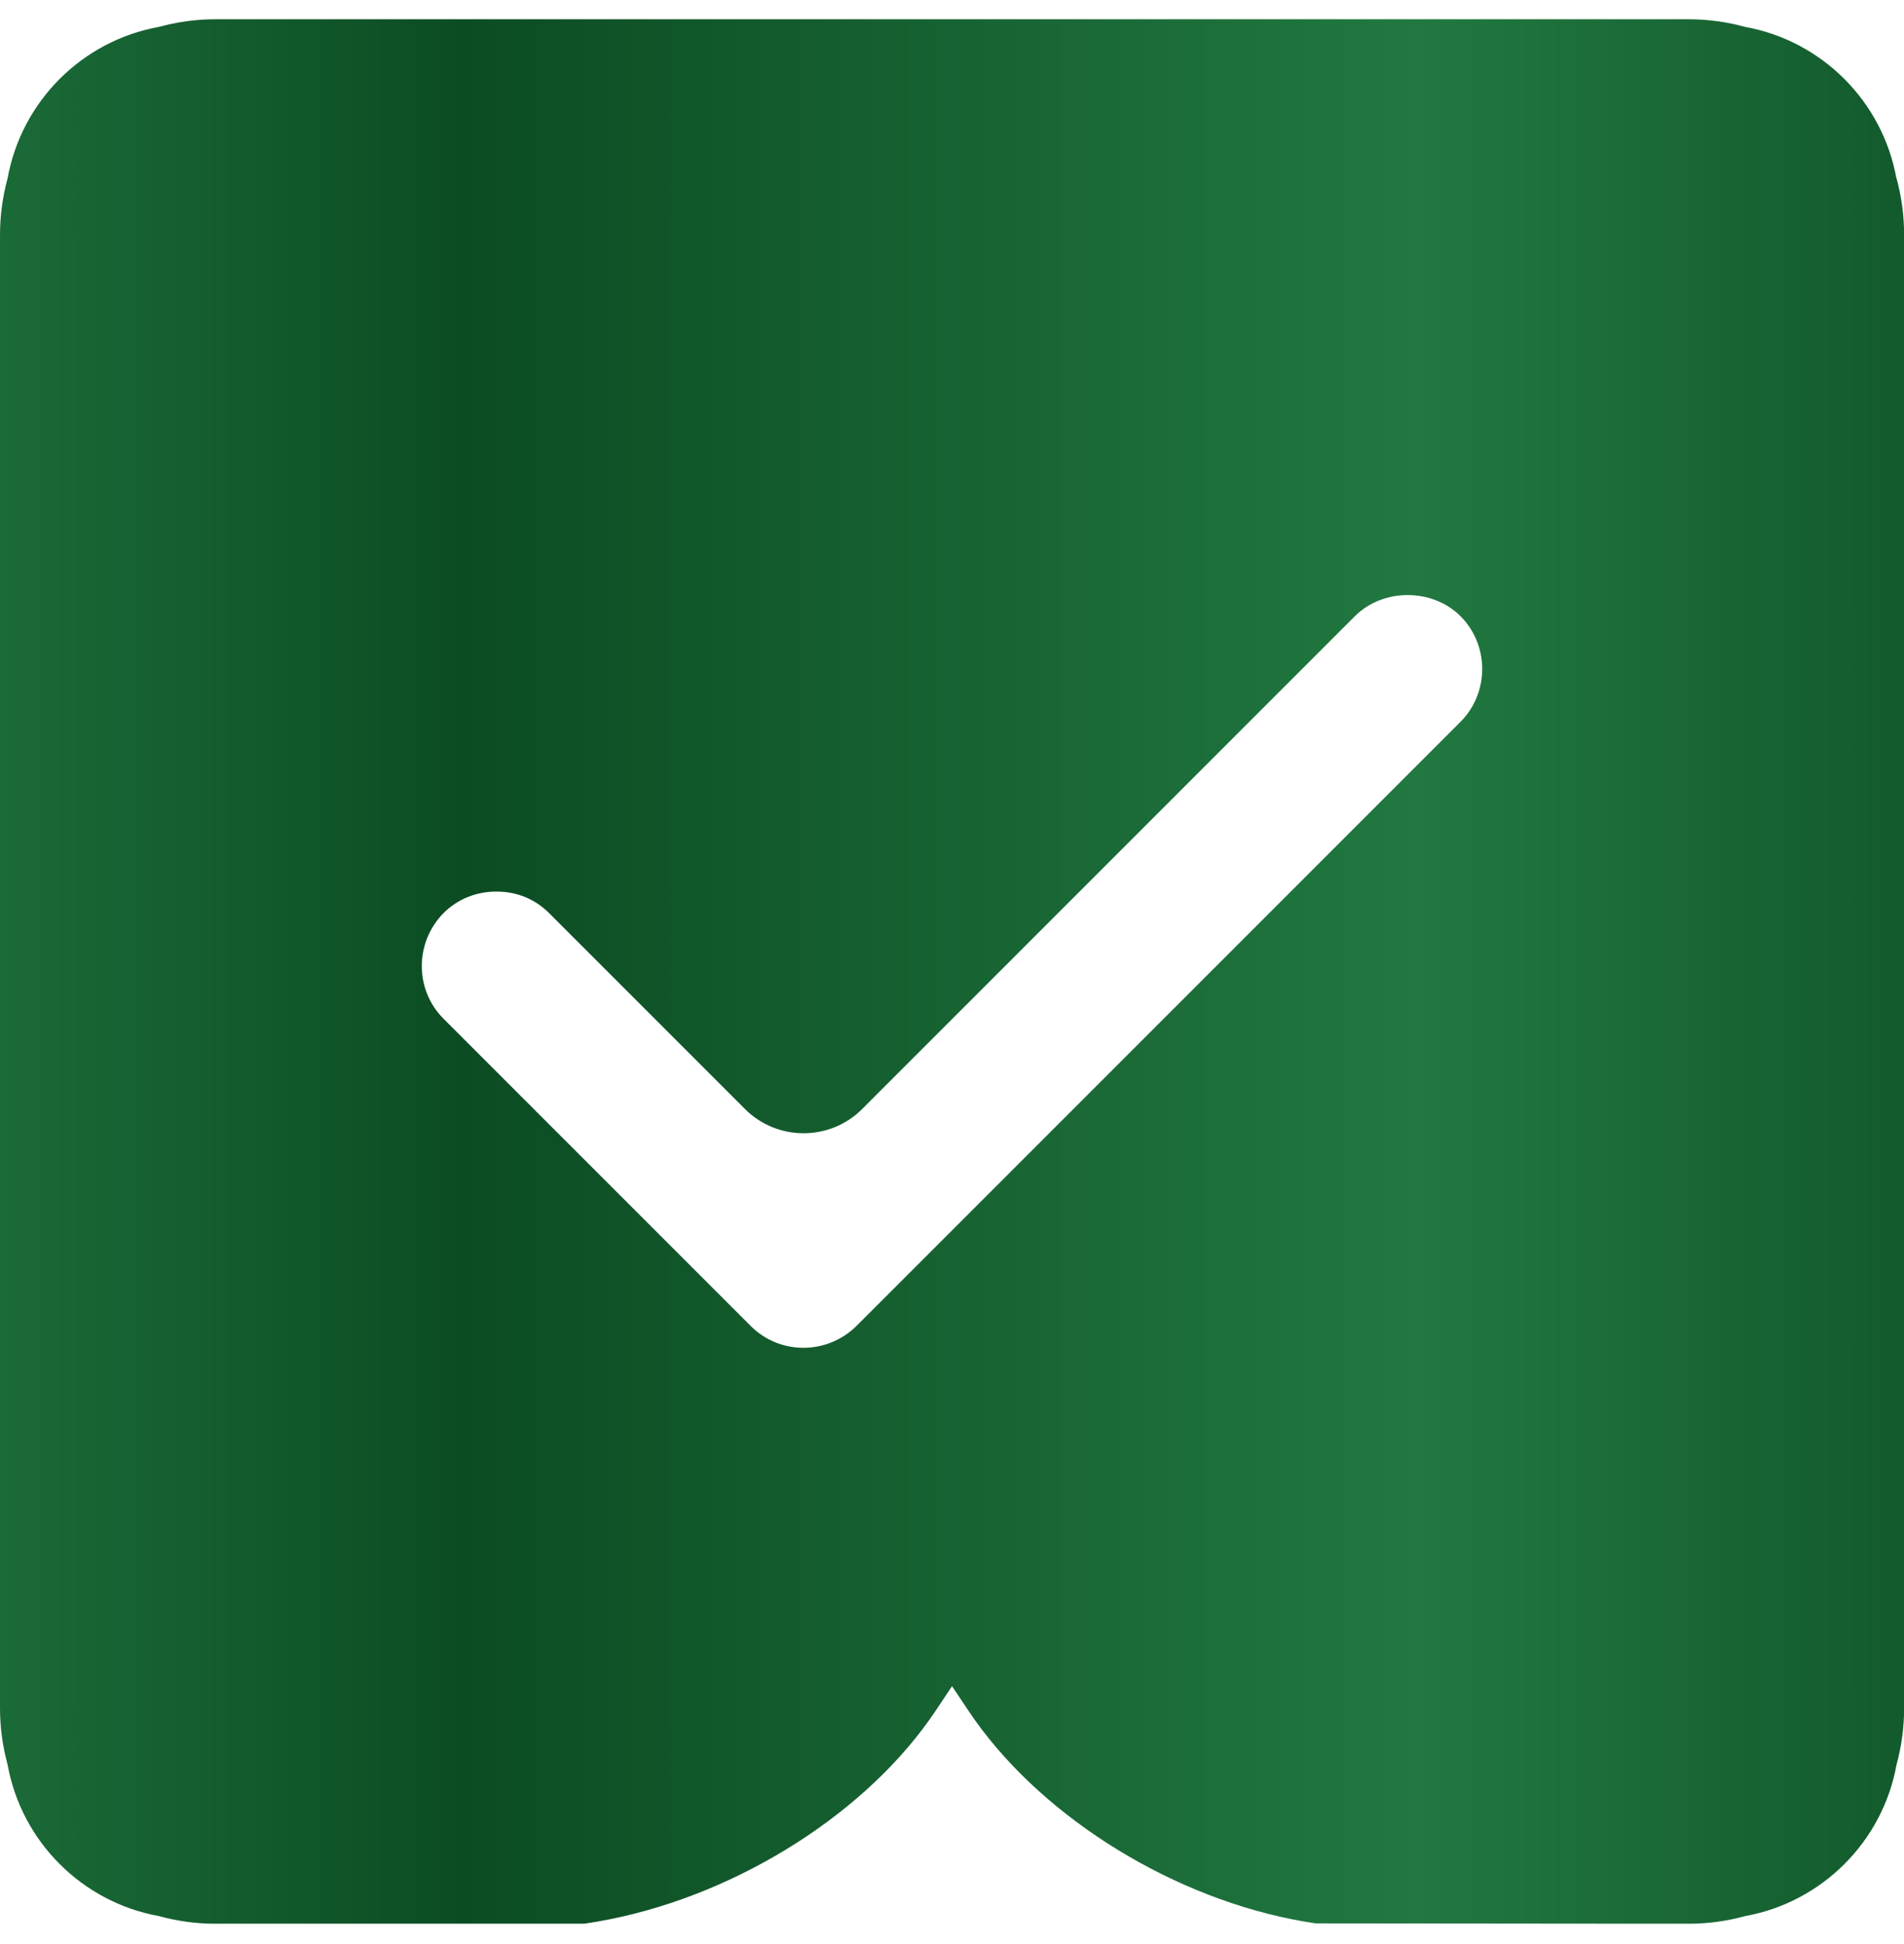 <svg width="48" height="49" viewBox="0 0 48 49" fill="none" xmlns="http://www.w3.org/2000/svg">
<g clip-path="url(#clip0_431_46)">
<path d="M47.809 4.496C47.459 2.557 45.932 1.027 43.993 0.678C43.538 0.553 43.059 0.485 42.564 0.485H5.436C4.942 0.485 4.462 0.553 4.007 0.678C2.068 1.027 0.541 2.557 0.191 4.496C0.068 4.95 0 5.429 0 5.921V43.052C0 43.546 0.068 44.023 0.191 44.478C0.541 46.417 2.068 47.944 4.007 48.295C4.462 48.42 4.941 48.488 5.436 48.488H14.719C14.941 48.457 15.164 48.417 15.384 48.373C18.669 47.712 21.893 45.659 23.589 43.117L24.001 42.5L24.413 43.117C26.115 45.667 29.331 47.725 32.562 48.373C32.764 48.414 32.968 48.45 33.17 48.479L42.567 48.488C43.061 48.488 43.54 48.42 43.996 48.295C45.934 47.944 47.462 46.417 47.812 44.478C47.935 44.024 48.003 43.546 48.003 43.052V5.921C48.003 5.429 47.936 4.95 47.812 4.496H47.809ZM36.819 18.193L21.589 33.423C20.847 34.154 19.657 34.154 18.927 33.423L11.181 25.677C10.451 24.947 10.451 23.757 11.181 23.015C11.536 22.66 12.006 22.472 12.517 22.472C13.028 22.472 13.488 22.66 13.843 23.015L18.781 27.953C19.595 28.767 20.921 28.767 21.735 27.953L34.157 15.531C34.867 14.821 36.109 14.821 36.819 15.531C37.549 16.262 37.549 17.463 36.819 18.193Z" fill="url(#paint0_linear_431_46)"/>
</g>
<defs>
<linearGradient id="paint0_linear_431_46" x1="-7.133" y1="24.486" x2="57.807" y2="24.486" gradientUnits="userSpaceOnUse">
<stop offset="0.03" stop-color="#217840"/>
<stop offset="0.29" stop-color="#0C4C23"/>
<stop offset="0.66" stop-color="#217840"/>
<stop offset="0.94" stop-color="#0C4C23"/>
</linearGradient>
<clipPath id="clip0_431_46">
<rect width="48" height="48.001" fill="white" transform="translate(0 0.485)"/>
</clipPath>
</defs>
</svg>
